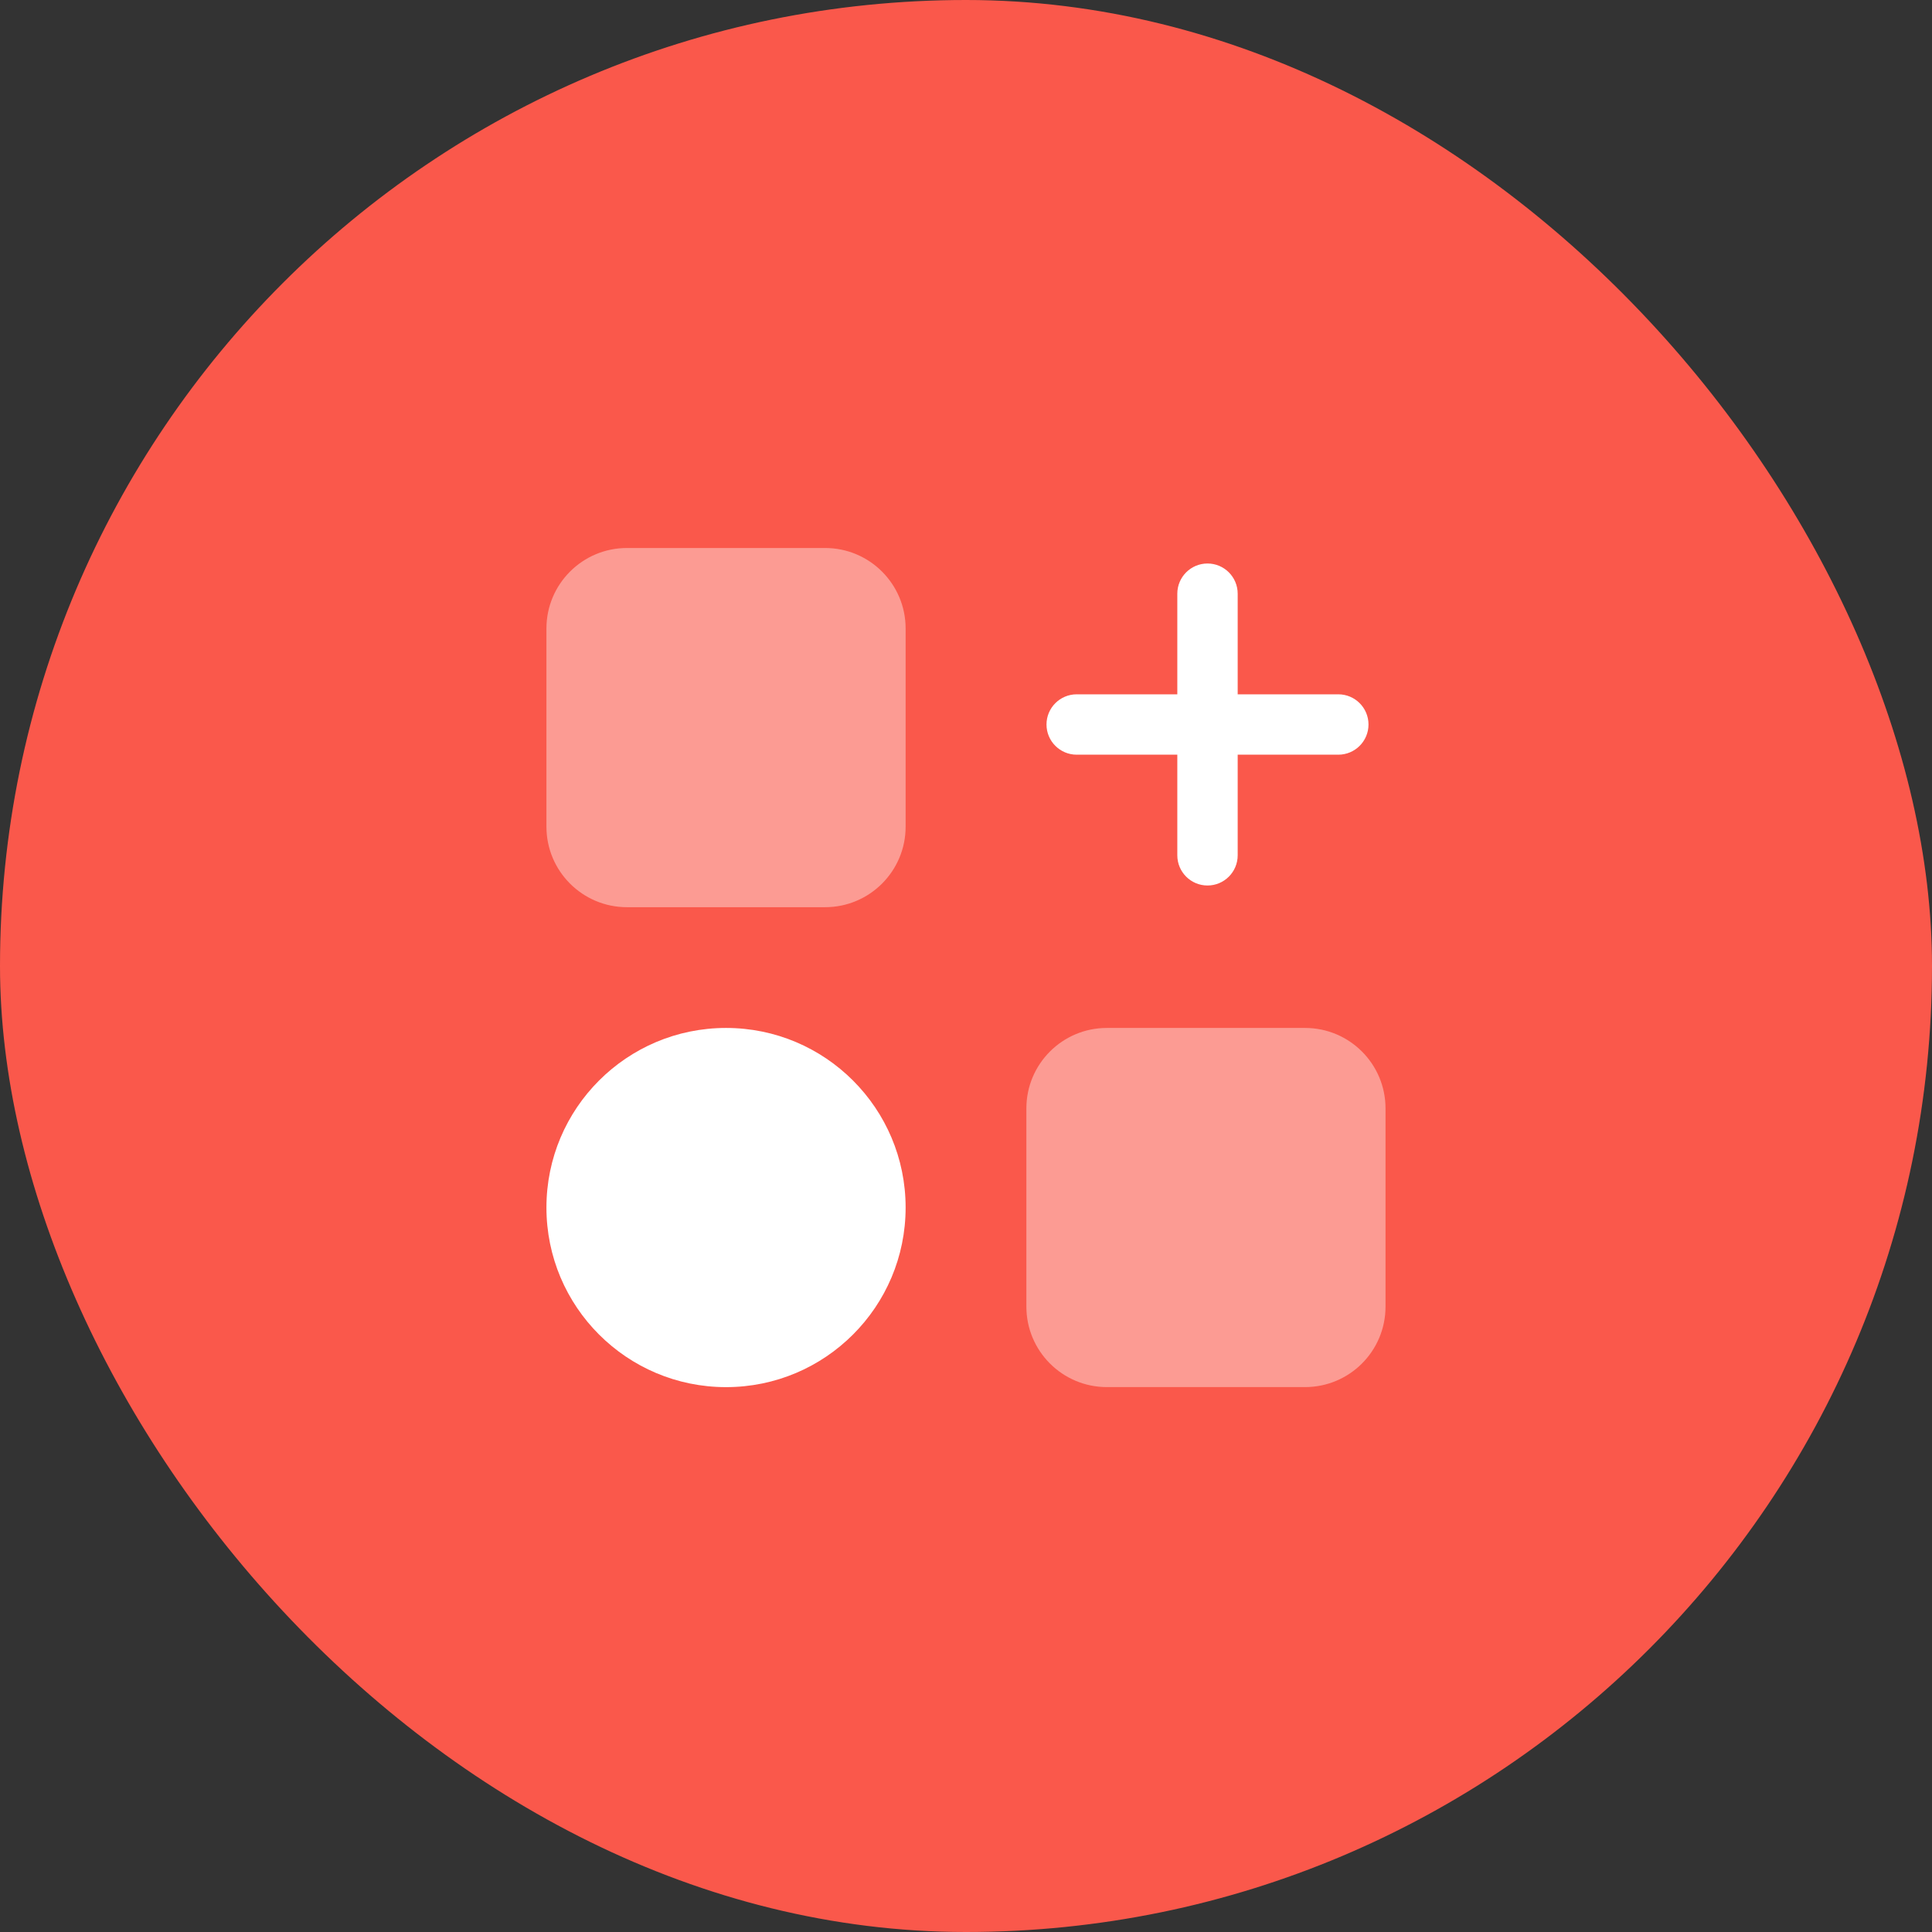 <svg width="48" height="48" viewBox="0 0 48 48" fill="none" xmlns="http://www.w3.org/2000/svg">
<rect x="0" y="0" width="48" height="48" fill="#333333" stroke="none"/>
<rect width="48" height="48" rx="24" fill="#FA584B"/>
<path opacity="0.4" d="M13.576 15.615C13.576 14.511 14.472 13.615 15.576 13.615H20.5C21.604 13.615 22.5 14.511 22.5 15.615V20.539C22.5 21.643 21.604 22.539 20.5 22.539H15.576C14.472 22.539 13.576 21.643 13.576 20.539V15.615Z" fill="white"/>
<path opacity="0.4" d="M25.5 27.539C25.5 26.434 26.395 25.539 27.5 25.539H32.423C33.528 25.539 34.423 26.434 34.423 27.539V32.462C34.423 33.567 33.528 34.462 32.423 34.462H27.5C26.395 34.462 25.5 33.567 25.5 32.462V27.539Z" fill="white"/>
<circle cx="18.038" cy="30.001" r="4.462" fill="white"/>
<path fill-rule="evenodd" clip-rule="evenodd" d="M30 14C30.414 14 30.75 14.336 30.75 14.75V17.25H33.25C33.664 17.25 34 17.586 34 18C34 18.414 33.664 18.75 33.25 18.75H30.75V21.25C30.75 21.664 30.414 22 30 22C29.586 22 29.25 21.664 29.25 21.25V18.75H26.75C26.336 18.75 26 18.414 26 18C26 17.586 26.336 17.25 26.75 17.25H29.25V14.75C29.25 14.336 29.586 14 30 14Z" fill="white"/>
</svg>
